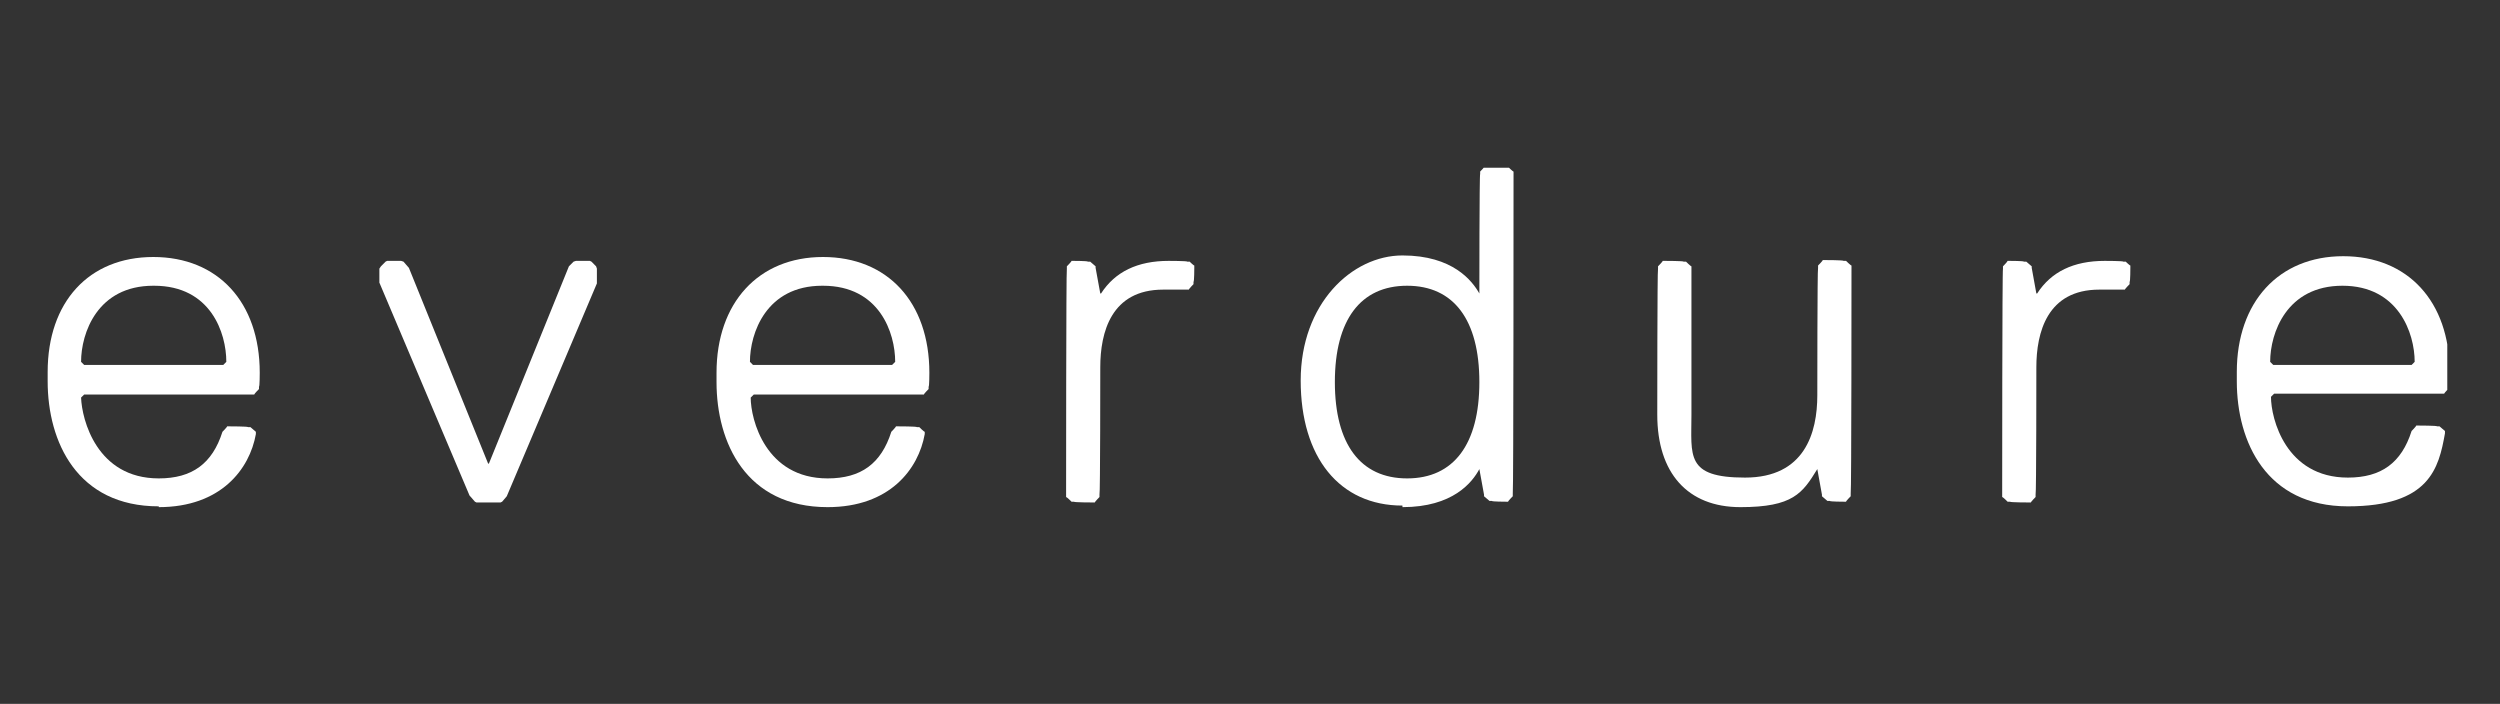 <svg version="1.0" preserveAspectRatio="xMidYMid meet" height="87" viewBox="0 0 231.75 65.25" zoomAndPan="magnify" width="309" xmlns:xlink="http://www.w3.org/1999/xlink" xmlns="http://www.w3.org/2000/svg"><rect x="0" y="0" width="231.75" height="65.25" fill="#333333" stroke="none"/><defs><clipPath id="b5580902ba"><path clip-rule="nonzero" d="M 207 23 L 226.863 23 L 226.863 47 L 207 47 Z M 207 23"></path></clipPath><clipPath id="9423df23b5"><path clip-rule="nonzero" d="M 4.418 23 L 25 23 L 25 48 L 4.418 48 Z M 4.418 23"></path></clipPath><clipPath id="2ec37d882f"><path clip-rule="nonzero" d="M 120 15.551 L 141 15.551 L 141 48 L 120 48 Z M 120 15.551"></path></clipPath></defs><path fill-rule="nonzero" fill-opacity="1" d="M 197.051 24.254 L 196.836 24.254 C 196.836 24.184 195.109 24.184 195.109 24.184 C 192.227 24.184 190.141 25.191 188.844 27.207 L 188.77 27.207 L 188.34 24.832 L 188.34 24.688 C 188.34 24.688 187.836 24.254 187.836 24.254 L 187.617 24.254 C 187.617 24.184 186.324 24.184 186.324 24.184 L 186.105 24.184 C 186.105 24.254 185.676 24.688 185.676 24.688 L 185.676 24.902 C 185.602 24.902 185.602 45.859 185.602 45.859 L 185.602 46.074 C 185.676 46.074 186.105 46.508 186.105 46.508 L 186.324 46.508 C 186.324 46.578 188.051 46.578 188.051 46.578 L 188.266 46.578 C 188.266 46.508 188.699 46.074 188.699 46.074 L 188.699 45.859 C 188.77 45.859 188.77 34.051 188.77 34.051 C 188.77 30.809 189.781 26.848 194.605 26.848 L 196.98 26.848 C 196.98 26.777 197.414 26.344 197.414 26.344 L 197.414 26.129 C 197.484 26.129 197.484 24.832 197.484 24.832 L 197.484 24.613 C 197.414 24.613 196.98 24.184 196.98 24.184 Z M 197.051 24.254" fill="#ffffff"></path><g clip-path="url(#b5580902ba)"><path fill-rule="nonzero" fill-opacity="1" d="M 223.625 33.832 L 210.734 33.832 L 210.445 33.543 C 210.445 30.879 211.961 26.488 217.145 26.488 C 222.328 26.488 223.84 30.879 223.84 33.543 L 223.555 33.832 Z M 217.215 23.75 C 211.238 23.75 207.352 28 207.352 34.48 L 207.352 35.344 C 207.352 40.961 210.086 46.938 217.648 46.938 C 225.211 46.938 226.074 43.41 226.648 40.172 L 226.648 39.953 C 226.648 39.953 226.145 39.523 226.145 39.523 L 225.93 39.523 C 225.93 39.449 224.203 39.449 224.203 39.449 L 223.984 39.449 C 223.984 39.523 223.555 39.953 223.555 39.953 C 222.617 42.906 220.746 44.273 217.648 44.273 C 211.887 44.273 210.52 38.801 210.52 36.785 L 210.809 36.496 L 226.578 36.496 C 226.578 36.426 227.012 35.992 227.012 35.992 L 227.012 35.777 C 227.082 35.777 227.082 34.48 227.082 34.48 C 227.082 27.93 223.191 23.75 217.215 23.75" fill="#ffffff"></path></g><g clip-path="url(#9423df23b5)"><path fill-rule="nonzero" fill-opacity="1" d="M 14.285 26.488 C 19.543 26.488 20.98 30.879 20.98 33.543 L 20.695 33.832 L 7.805 33.832 L 7.516 33.543 C 7.516 30.879 9.027 26.488 14.211 26.488 M 14.715 47.012 C 20.477 47.012 23.141 43.484 23.719 40.242 L 23.719 40.027 C 23.719 40.027 23.215 39.594 23.215 39.594 L 22.996 39.594 C 22.996 39.523 21.27 39.523 21.27 39.523 L 21.055 39.523 C 21.055 39.594 20.621 40.027 20.621 40.027 C 19.684 42.977 17.812 44.348 14.715 44.348 C 8.957 44.348 7.586 38.875 7.516 36.855 L 7.805 36.57 L 23.574 36.57 C 23.574 36.496 24.008 36.066 24.008 36.066 L 24.008 35.848 C 24.078 35.848 24.078 34.555 24.078 34.555 C 24.078 28 20.188 23.824 14.211 23.824 C 8.234 23.824 4.418 28 4.418 34.48 L 4.418 35.344 C 4.418 40.961 7.156 46.938 14.715 46.938" fill="#ffffff"></path></g><path fill-rule="nonzero" fill-opacity="1" d="M 55.332 24.902 L 55.258 24.688 L 54.828 24.254 L 54.684 24.184 L 53.387 24.184 L 53.172 24.254 L 52.738 24.688 L 45.32 42.977 L 45.25 42.977 L 37.906 24.832 L 37.402 24.254 L 37.184 24.184 L 35.887 24.184 L 35.742 24.254 L 35.312 24.688 L 35.168 24.902 L 35.168 26.199 L 43.523 45.93 L 44.027 46.508 L 44.168 46.578 L 46.402 46.578 L 46.547 46.508 L 46.977 46.004 L 55.332 26.273 Z M 55.332 24.902" fill="#ffffff"></path><path fill-rule="nonzero" fill-opacity="1" d="M 168.391 43.484 L 168.465 43.484 L 168.895 45.859 L 168.895 46.004 C 168.895 46.004 169.398 46.434 169.398 46.434 L 169.617 46.434 C 169.617 46.508 170.91 46.508 170.91 46.508 L 171.129 46.508 C 171.129 46.434 171.559 46.004 171.559 46.004 L 171.559 45.785 C 171.633 45.785 171.633 24.832 171.633 24.832 L 171.633 24.613 C 171.559 24.613 171.129 24.184 171.129 24.184 L 170.91 24.184 C 170.91 24.109 169.184 24.109 169.184 24.109 L 168.969 24.109 C 168.969 24.184 168.535 24.613 168.535 24.613 L 168.535 24.832 C 168.465 24.832 168.465 36.641 168.465 36.641 C 168.465 40.098 167.312 44.273 161.766 44.273 C 156.223 44.273 156.797 42.258 156.797 38.441 L 156.797 24.688 C 156.727 24.688 156.293 24.254 156.293 24.254 L 156.078 24.254 C 156.078 24.184 154.348 24.184 154.348 24.184 L 154.133 24.184 C 154.133 24.254 153.699 24.688 153.699 24.688 L 153.699 24.902 C 153.629 24.902 153.629 38.441 153.629 38.441 C 153.629 43.844 156.438 47.012 161.336 47.012 C 166.23 47.012 167.094 45.715 168.465 43.484" fill="#ffffff"></path><g clip-path="url(#2ec37d882f)"><path fill-rule="nonzero" fill-opacity="1" d="M 130.441 26.488 C 134.762 26.488 137.137 29.656 137.137 35.418 C 137.137 41.18 134.762 44.348 130.441 44.348 C 126.121 44.348 123.742 41.18 123.742 35.418 C 123.742 29.656 126.121 26.488 130.441 26.488 M 130.008 47.012 C 134.691 47.012 136.488 44.707 137.137 43.484 L 137.57 45.859 L 137.57 46.004 C 137.57 46.004 138.074 46.434 138.074 46.434 L 138.289 46.434 C 138.289 46.508 139.586 46.508 139.586 46.508 L 139.801 46.508 C 139.801 46.434 140.234 46.004 140.234 46.004 L 140.234 45.785 C 140.305 45.785 140.305 16.117 140.305 16.117 L 140.305 15.902 C 140.234 15.902 139.801 15.469 139.801 15.469 L 139.586 15.469 C 139.586 15.398 137.859 15.398 137.859 15.398 L 137.641 15.398 C 137.641 15.469 137.211 15.902 137.211 15.902 L 137.211 16.117 C 137.137 16.117 137.137 27.207 137.137 27.207 C 136.488 26.055 134.691 23.68 130.008 23.68 C 125.328 23.68 120.574 28.145 120.574 35.273 C 120.574 42.402 124.176 46.867 130.008 46.867" fill="#ffffff"></path></g><path fill-rule="nonzero" fill-opacity="1" d="M 110.277 24.254 L 110.062 24.254 C 110.062 24.184 108.332 24.184 108.332 24.184 C 105.453 24.184 103.363 25.191 102.066 27.207 L 101.996 27.207 L 101.562 24.832 L 101.562 24.688 C 101.562 24.688 101.059 24.254 101.059 24.254 L 100.844 24.254 C 100.844 24.184 99.547 24.184 99.547 24.184 L 99.332 24.184 C 99.332 24.254 98.898 24.688 98.898 24.688 L 98.898 24.902 C 98.828 24.902 98.828 45.859 98.828 45.859 L 98.828 46.074 C 98.898 46.074 99.332 46.508 99.332 46.508 L 99.547 46.508 C 99.547 46.578 101.277 46.578 101.277 46.578 L 101.492 46.578 C 101.492 46.508 101.922 46.074 101.922 46.074 L 101.922 45.859 C 101.996 45.859 101.996 34.051 101.996 34.051 C 101.996 30.809 103.004 26.848 107.828 26.848 L 110.207 26.848 C 110.207 26.777 110.637 26.344 110.637 26.344 L 110.637 26.129 C 110.711 26.129 110.711 24.832 110.711 24.832 L 110.711 24.613 C 110.637 24.613 110.207 24.184 110.207 24.184 Z M 110.277 24.254" fill="#ffffff"></path><path fill-rule="nonzero" fill-opacity="1" d="M 76.289 26.488 C 81.543 26.488 82.984 30.879 82.984 33.543 L 82.695 33.832 L 69.805 33.832 L 69.52 33.543 C 69.52 30.879 71.031 26.488 76.215 26.488 M 76.719 47.012 C 82.48 47.012 85.145 43.484 85.723 40.242 L 85.723 40.027 C 85.648 40.027 85.219 39.594 85.219 39.594 L 85 39.594 C 85 39.523 83.273 39.523 83.273 39.523 L 83.055 39.523 C 83.055 39.594 82.625 40.027 82.625 40.027 C 81.688 42.977 79.816 44.348 76.719 44.348 C 70.957 44.348 69.59 38.875 69.59 36.855 L 69.879 36.57 L 85.648 36.57 C 85.648 36.496 86.082 36.066 86.082 36.066 L 86.082 35.848 C 86.152 35.848 86.152 34.555 86.152 34.555 C 86.152 28 82.266 23.824 76.289 23.824 C 70.309 23.824 66.422 28.07 66.422 34.555 L 66.422 35.418 C 66.422 41.035 69.156 47.012 76.719 47.012" fill="#ffffff"></path></svg>